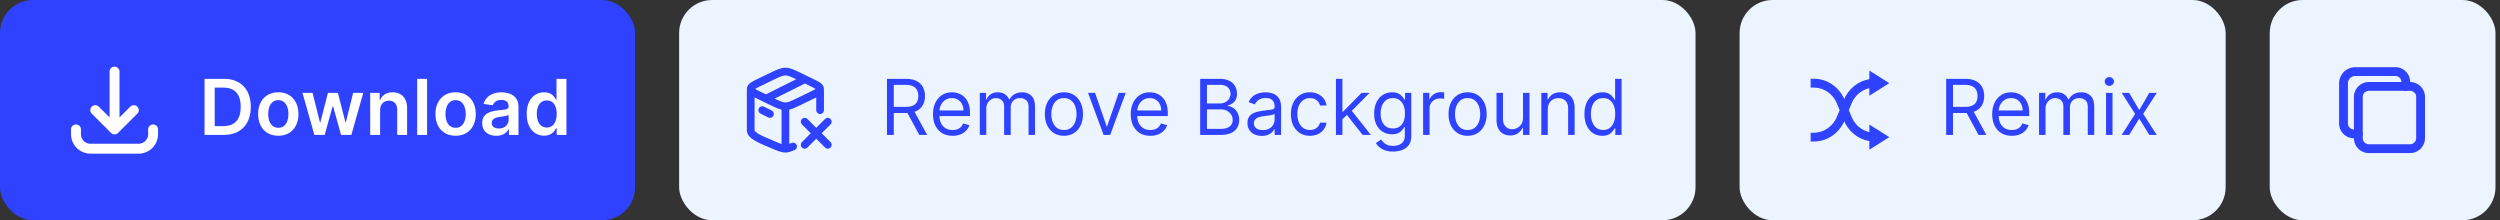 <svg xmlns="http://www.w3.org/2000/svg" width="454" height="40" fill="none"><rect width="100%" height="100%" fill="#333333" stroke="none"/><rect width="115.33" height="40" fill="#2E42FF" rx="6"/><path stroke="#fff" stroke-linecap="round" stroke-linejoin="round" stroke-width="1.8" d="M13.8 23.5v.875A2.625 2.625 0 0 0 16.427 27h8.75a2.625 2.625 0 0 0 2.625-2.625V23.5M24.3 20l-3.5 3.5m0 0L17.3 20m3.5 3.5V13"/><path fill="#fff" d="M40.596 24.5h-3.45V14.318h3.52c1.01 0 1.879.204 2.605.612a4.08 4.08 0 0 1 1.68 1.745c.391.759.587 1.667.587 2.724 0 1.06-.197 1.972-.592 2.735a4.09 4.09 0 0 1-1.695 1.755c-.736.407-1.62.611-2.655.611Zm-1.606-1.596h1.517c.709 0 1.3-.13 1.775-.388a2.48 2.48 0 0 0 1.068-1.168c.239-.52.358-1.17.358-1.949 0-.779-.119-1.425-.358-1.939a2.441 2.441 0 0 0-1.059-1.158c-.464-.259-1.04-.388-1.73-.388h-1.57v6.99Zm11.552 1.745c-.746 0-1.392-.164-1.94-.492a3.342 3.342 0 0 1-1.272-1.377c-.298-.59-.447-1.28-.447-2.068 0-.79.149-1.48.447-2.073a3.335 3.335 0 0 1 1.273-1.383c.547-.328 1.193-.492 1.939-.492s1.392.164 1.939.492c.547.328.97.79 1.267 1.383.302.593.453 1.284.453 2.073 0 .788-.15 1.478-.453 2.068a3.31 3.31 0 0 1-1.267 1.377c-.547.328-1.193.492-1.94.492Zm.01-1.442c.404 0 .742-.11 1.014-.333a2 2 0 0 0 .606-.904 3.71 3.71 0 0 0 .204-1.263c0-.468-.068-.89-.203-1.268a2.007 2.007 0 0 0-.607-.91c-.272-.225-.61-.338-1.014-.338-.414 0-.76.113-1.034.338a2.041 2.041 0 0 0-.612.91 3.81 3.81 0 0 0-.199 1.268c0 .464.067.885.2 1.262.135.378.339.68.61.905.276.222.62.333 1.035.333Zm6.534 1.293-2.158-7.636h1.835l1.342 5.369h.07l1.372-5.37h1.814l1.372 5.34h.075l1.322-5.34h1.84L63.807 24.5h-1.874l-1.432-5.16h-.104l-1.432 5.16h-1.88Zm11.94-4.474V24.5h-1.8v-7.636h1.72v1.297h.09a2.19 2.19 0 0 1 .84-1.019c.388-.252.867-.378 1.437-.378.527 0 .986.113 1.377.338.395.226.7.552.915.98.219.427.326.946.323 1.556V24.5h-1.8v-4.584c0-.51-.132-.91-.397-1.198-.262-.288-.625-.433-1.089-.433-.315 0-.595.07-.84.21a1.448 1.448 0 0 0-.572.59c-.136.26-.204.573-.204.94Zm8.531-5.708V24.5h-1.8V14.318h1.8ZM82.74 24.65c-.746 0-1.392-.164-1.939-.492a3.343 3.343 0 0 1-1.273-1.377c-.298-.59-.447-1.28-.447-2.068 0-.79.15-1.48.447-2.073a3.335 3.335 0 0 1 1.273-1.383c.547-.328 1.193-.492 1.94-.492.745 0 1.391.164 1.938.492.547.328.97.79 1.268 1.383.301.593.452 1.284.452 2.073 0 .788-.15 1.478-.452 2.068a3.31 3.31 0 0 1-1.268 1.377c-.547.328-1.193.492-1.939.492Zm.01-1.442c.404 0 .742-.11 1.014-.333a2.01 2.01 0 0 0 .607-.904 3.71 3.71 0 0 0 .204-1.263c0-.468-.068-.89-.204-1.268a2.007 2.007 0 0 0-.607-.91c-.272-.225-.61-.338-1.014-.338-.414 0-.759.113-1.034.338a2.042 2.042 0 0 0-.612.91c-.132.378-.198.8-.198 1.268 0 .464.066.885.198 1.262.136.378.34.68.612.905.275.222.62.333 1.034.333Zm7.374 1.447c-.484 0-.92-.086-1.307-.258a2.134 2.134 0 0 1-.915-.776c-.222-.341-.333-.762-.333-1.263 0-.43.08-.787.238-1.069.16-.281.377-.507.652-.676.275-.169.585-.296.93-.383a7.49 7.49 0 0 1 1.078-.194c.448-.046.81-.087 1.089-.124.278-.04.48-.1.606-.179.13-.083.194-.21.194-.383v-.03c0-.374-.11-.664-.333-.87-.222-.205-.542-.308-.96-.308-.44 0-.79.097-1.048.289a1.43 1.43 0 0 0-.517.68l-1.68-.238c.132-.464.35-.852.656-1.163.305-.315.677-.55 1.118-.706.441-.16.928-.239 1.462-.239.368 0 .734.043 1.099.13a3.09 3.09 0 0 1 .999.427c.301.196.543.462.726.8.185.338.278.761.278 1.268v5.11h-1.73v-1.049h-.06c-.11.212-.263.411-.462.597a2.23 2.23 0 0 1-.74.442 2.98 2.98 0 0 1-1.04.164Zm.468-1.322c.36 0 .674-.072.94-.214a1.58 1.58 0 0 0 .61-.577 1.47 1.47 0 0 0 .22-.78v-.9a.848.848 0 0 1-.289.13 4.376 4.376 0 0 1-.447.104c-.166.03-.33.056-.493.079l-.422.06a3.142 3.142 0 0 0-.721.179c-.212.082-.38.198-.502.348-.123.146-.184.334-.184.566 0 .332.12.582.363.751.242.17.55.254.925.254Zm8.208 1.302a2.89 2.89 0 0 1-1.611-.462c-.474-.308-.849-.756-1.124-1.343-.275-.586-.412-1.299-.412-2.137 0-.849.139-1.565.417-2.148.282-.587.661-1.03 1.139-1.327a2.926 2.926 0 0 1 1.596-.453c.447 0 .815.076 1.103.229.289.149.517.33.686.542.169.209.3.406.393.591h.075v-3.808h1.804V24.5h-1.77v-1.203h-.109a3.071 3.071 0 0 1-.403.591 2.203 2.203 0 0 1-.696.527c-.288.146-.65.22-1.088.22Zm.502-1.476c.38 0 .706-.103.974-.309.269-.208.472-.498.612-.87.139-.37.208-.803.208-1.297 0-.494-.069-.923-.208-1.288-.136-.364-.338-.648-.607-.85-.265-.202-.591-.303-.98-.303-.4 0-.735.104-1.004.313a1.9 1.9 0 0 0-.606.865 3.63 3.63 0 0 0-.204 1.263c0 .477.068.903.204 1.277.14.372.343.665.611.88.272.213.605.319 1 .319Z"/><rect width="184.58" height="40" x="123.328" fill="#EBF4FF" rx="6"/><g clip-path="url(#a)"><g clip-path="url(#b)"><g clip-path="url(#c)"><path stroke="#2E42FF" stroke-linecap="round" stroke-linejoin="round" stroke-width="1.4" d="M142.628 27c-.572 0-1.12-.231-2.214-.693-2.724-1.15-4.086-1.727-4.086-2.695V16.5m6.3 10.5v-7.451m0 7.451c.432 0 .784-.132 1.4-.394m4.9-10.106V20m-2.8 2.1 2.1 2.1m0 0 2.1 2.1m-2.1-2.1-2.1 2.1m2.1-2.1 2.1-2.1m-11.9-2.1 1.4.7m6.3-6.3-7 3.5m.928.484-2.044-.99c-1.122-.543-1.684-.814-1.684-1.244 0-.43.562-.701 1.684-1.245l2.044-.989c1.263-.61 1.893-.916 2.572-.916s1.31.305 2.572.916l2.045.99c1.122.543 1.683.814 1.683 1.244 0 .43-.561.701-1.683 1.245l-2.044.989c-1.264.61-1.894.916-2.573.916s-1.31-.305-2.572-.916Z"/></g></g></g><path fill="#2E42FF" d="M161.076 24.5V14.318h3.44c.796 0 1.449.136 1.959.408.51.268.888.638 1.133 1.108.246.471.368 1.006.368 1.606 0 .6-.122 1.132-.368 1.596-.245.464-.621.829-1.128 1.094-.507.262-1.155.393-1.944.393h-2.784v-1.114h2.744c.544 0 .981-.08 1.313-.238a1.51 1.51 0 0 0 .726-.677c.152-.295.228-.646.228-1.054a2.37 2.37 0 0 0-.228-1.069 1.56 1.56 0 0 0-.731-.705c-.335-.17-.777-.254-1.328-.254h-2.167V24.5h-1.233Zm4.792-4.574 2.506 4.574h-1.432l-2.466-4.574h1.392Zm7.123 4.733c-.735 0-1.37-.162-1.904-.487a3.276 3.276 0 0 1-1.228-1.372c-.285-.59-.427-1.276-.427-2.059 0-.782.142-1.471.427-2.068.289-.6.69-1.067 1.204-1.402.517-.338 1.12-.507 1.809-.507.398 0 .791.067 1.178.2.388.132.741.347 1.059.645.319.295.572.686.761 1.174.189.487.283 1.087.283 1.8v.497h-5.886v-1.015h4.693c0-.43-.086-.815-.258-1.153a1.948 1.948 0 0 0-.726-.8c-.312-.196-.68-.294-1.104-.294-.467 0-.872.116-1.213.348a2.286 2.286 0 0 0-.78.895 2.62 2.62 0 0 0-.274 1.183v.677c0 .576.1 1.065.298 1.466.203.398.483.701.841.91.358.205.774.308 1.247.308.309 0 .587-.043.836-.13a1.77 1.77 0 0 0 .651-.397c.182-.179.323-.4.423-.666l1.133.318c-.119.385-.32.723-.601 1.014-.282.289-.63.514-1.045.677a3.87 3.87 0 0 1-1.397.238Zm4.947-.159v-7.636h1.134v1.193h.099a1.92 1.92 0 0 1 .771-.95c.354-.228.78-.343 1.277-.343.504 0 .924.115 1.258.343.338.226.602.542.791.95h.079c.196-.395.489-.708.88-.94.391-.235.86-.353 1.407-.353.683 0 1.241.214 1.676.642.434.424.651 1.085.651 1.983V24.5h-1.173v-5.11c0-.564-.154-.967-.463-1.209a1.71 1.71 0 0 0-1.088-.363c-.537 0-.953.163-1.248.487-.295.322-.443.73-.443 1.223V24.5h-1.193v-5.23c0-.434-.141-.784-.423-1.05-.281-.268-.644-.402-1.088-.402-.305 0-.59.081-.855.244a1.845 1.845 0 0 0-.637.676 1.997 1.997 0 0 0-.238.99V24.5h-1.174Zm15.27.16c-.689 0-1.294-.165-1.814-.493a3.34 3.34 0 0 1-1.213-1.377c-.289-.59-.433-1.28-.433-2.068 0-.796.144-1.49.433-2.084a3.333 3.333 0 0 1 1.213-1.382c.52-.328 1.125-.492 1.814-.492.69 0 1.293.164 1.81.492.52.328.925.79 1.213 1.383.292.593.438 1.287.438 2.083 0 .788-.146 1.478-.438 2.068a3.298 3.298 0 0 1-1.213 1.377c-.517.328-1.12.492-1.81.492Zm0-1.055c.524 0 .955-.134 1.293-.403a2.38 2.38 0 0 0 .751-1.059c.162-.437.243-.911.243-1.421s-.081-.986-.243-1.427a2.41 2.41 0 0 0-.751-1.07c-.338-.27-.769-.407-1.293-.407-.523 0-.954.136-1.292.408a2.41 2.41 0 0 0-.751 1.069 4.1 4.1 0 0 0-.243 1.427c0 .51.081.984.243 1.421.163.438.413.79.751 1.06.338.268.769.402 1.292.402Zm11.223-6.741-2.824 7.636h-1.193l-2.824-7.636h1.272l2.108 6.085h.08l2.108-6.085h1.273Zm4.476 7.795c-.735 0-1.37-.162-1.904-.487a3.276 3.276 0 0 1-1.228-1.372c-.285-.59-.427-1.276-.427-2.059 0-.782.142-1.471.427-2.068.289-.6.69-1.067 1.204-1.402.517-.338 1.12-.507 1.809-.507.398 0 .791.067 1.178.2.388.132.741.347 1.059.645.319.295.572.686.761 1.174.189.487.283 1.087.283 1.8v.497h-5.886v-1.015h4.693c0-.43-.086-.815-.258-1.153a1.948 1.948 0 0 0-.726-.8c-.312-.196-.68-.294-1.104-.294-.467 0-.872.116-1.213.348a2.286 2.286 0 0 0-.78.895 2.62 2.62 0 0 0-.274 1.183v.677c0 .576.1 1.065.298 1.466.203.398.483.701.841.91.358.205.774.308 1.247.308.309 0 .587-.043.836-.13a1.77 1.77 0 0 0 .651-.397c.182-.179.323-.4.423-.666l1.133.318c-.119.385-.32.723-.601 1.014-.282.289-.63.514-1.044.677-.415.159-.88.238-1.398.238Zm9.044-.159V14.318h3.559c.71 0 1.295.123 1.755.368.461.242.804.569 1.03.98.225.407.338.86.338 1.357 0 .437-.078.799-.234 1.084-.152.285-.355.51-.607.676a2.75 2.75 0 0 1-.81.368v.099c.312.02.625.13.94.328.315.199.578.484.79.855.212.372.318.826.318 1.363 0 .51-.116.969-.348 1.377-.232.407-.598.73-1.098.969-.501.239-1.152.358-1.954.358h-3.679Zm1.233-1.094h2.446c.805 0 1.377-.155 1.715-.467a1.5 1.5 0 0 0 .512-1.143c0-.345-.088-.663-.263-.955a1.909 1.909 0 0 0-.751-.706c-.325-.179-.709-.269-1.154-.269h-2.505v3.54Zm0-4.613h2.287a2.24 2.24 0 0 0 1.004-.22c.302-.145.54-.35.716-.616a1.63 1.63 0 0 0 .268-.934c0-.448-.155-.827-.467-1.139-.312-.315-.805-.472-1.482-.472h-2.326v3.38Zm9.96 5.886a3.1 3.1 0 0 1-1.317-.273 2.258 2.258 0 0 1-.94-.8c-.232-.352-.348-.777-.348-1.274 0-.437.086-.792.259-1.064a1.82 1.82 0 0 1 .691-.646c.288-.156.606-.272.954-.348.352-.08.705-.142 1.059-.189.464-.06.841-.104 1.129-.134.292-.033.504-.088.636-.164.136-.076.204-.209.204-.398v-.04c0-.49-.134-.871-.403-1.143-.265-.272-.667-.408-1.208-.408-.56 0-.999.123-1.317.368-.318.245-.542.507-.671.786l-1.114-.398c.199-.464.464-.825.795-1.084.335-.262.7-.444 1.094-.547a4.546 4.546 0 0 1 1.173-.159c.246 0 .527.03.846.09.321.056.631.174.929.353.302.179.552.449.751.81.199.361.298.845.298 1.452V24.5h-1.173v-1.034h-.06a2.064 2.064 0 0 1-.397.532c-.186.189-.433.35-.741.482-.308.133-.685.199-1.129.199Zm.179-1.054c.464 0 .855-.091 1.174-.273a1.86 1.86 0 0 0 .974-1.616v-1.074c-.05.06-.159.114-.328.164a5.554 5.554 0 0 1-.577.124 26.387 26.387 0 0 1-1.123.15c-.305.04-.59.104-.855.193a1.479 1.479 0 0 0-.637.393c-.159.172-.238.408-.238.706 0 .408.15.716.452.925.305.205.691.308 1.158.308Zm8.565 1.034c-.716 0-1.332-.169-1.849-.507a3.302 3.302 0 0 1-1.193-1.397c-.279-.593-.418-1.271-.418-2.033 0-.776.142-1.46.427-2.054a3.384 3.384 0 0 1 1.204-1.397c.517-.338 1.12-.507 1.809-.507.537 0 1.021.1 1.452.299a2.78 2.78 0 0 1 1.059.835 2.6 2.6 0 0 1 .512 1.253h-1.173a1.824 1.824 0 0 0-.597-.925c-.305-.272-.716-.408-1.233-.408-.457 0-.858.12-1.203.358-.341.236-.608.569-.8 1-.189.427-.284.93-.284 1.506 0 .59.093 1.104.279 1.541.189.438.454.777.795 1.02.345.241.749.362 1.213.362.305 0 .582-.053.83-.159.249-.106.459-.259.632-.457.172-.2.295-.438.368-.716h1.173a2.713 2.713 0 0 1-1.521 2.073c-.425.209-.918.313-1.482.313Zm5.812-2.943-.02-1.452h.239l3.341-3.4h1.451l-3.559 3.6h-.1l-1.352 1.252Zm-1.094 2.784V14.318h1.173V24.5h-1.173Zm4.852 0-2.982-3.778.835-.816 3.639 4.594h-1.492Zm5.531 3.023c-.566 0-1.054-.073-1.461-.219a3.09 3.09 0 0 1-1.019-.567 3.09 3.09 0 0 1-.642-.745l.935-.657c.106.14.24.299.403.477.162.183.384.34.666.473.285.136.658.204 1.118.204.617 0 1.126-.15 1.527-.448.401-.298.601-.765.601-1.402v-1.55h-.099c-.086.138-.209.31-.368.516a2.088 2.088 0 0 1-.676.542c-.292.156-.686.234-1.184.234a3.188 3.188 0 0 1-1.66-.438c-.487-.292-.873-.716-1.158-1.273-.282-.556-.423-1.233-.423-2.028 0-.782.138-1.463.413-2.043.275-.584.658-1.034 1.148-1.353.491-.321 1.057-.482 1.7-.482.498 0 .892.083 1.184.249.295.162.52.348.676.557.159.205.281.374.368.507h.119v-1.213h1.133v7.855c0 .656-.149 1.19-.447 1.6a2.55 2.55 0 0 1-1.193.91 4.502 4.502 0 0 1-1.661.294Zm-.039-4.196c.47 0 .868-.108 1.193-.323.325-.216.571-.526.741-.93.169-.405.253-.888.253-1.452 0-.55-.083-1.036-.249-1.456a2.181 2.181 0 0 0-.735-.99c-.325-.238-.726-.358-1.203-.358-.498 0-.912.126-1.243.378-.328.252-.575.59-.741 1.014a3.93 3.93 0 0 0-.244 1.412c0 .53.083 1 .249 1.407.169.404.417.723.746.955.331.228.742.343 1.233.343Zm5.488 1.173v-7.636h1.134v1.153h.079c.139-.378.391-.684.756-.92a2.227 2.227 0 0 1 1.233-.353c.086 0 .194.002.323.005.129.004.227.009.293.015v1.193a3.404 3.404 0 0 0-.273-.044 2.694 2.694 0 0 0-.443-.035c-.371 0-.702.078-.994.233a1.712 1.712 0 0 0-.934 1.556V24.5h-1.174Zm8.079.16c-.689 0-1.294-.165-1.815-.493a3.346 3.346 0 0 1-1.213-1.377c-.288-.59-.432-1.28-.432-2.068 0-.796.144-1.49.432-2.084a3.34 3.34 0 0 1 1.213-1.382c.521-.328 1.126-.492 1.815-.492.689 0 1.293.164 1.81.492.52.328.924.79 1.213 1.383.291.593.437 1.287.437 2.083 0 .788-.146 1.478-.437 2.068a3.305 3.305 0 0 1-1.213 1.377c-.517.328-1.121.492-1.81.492Zm0-1.055c.524 0 .955-.134 1.293-.403a2.37 2.37 0 0 0 .75-1.059c.163-.437.244-.911.244-1.421s-.081-.986-.244-1.427a2.4 2.4 0 0 0-.75-1.07c-.338-.27-.769-.407-1.293-.407-.524 0-.954.136-1.293.408a2.4 2.4 0 0 0-.75 1.069c-.163.44-.244.916-.244 1.427 0 .51.081.984.244 1.421.162.438.412.79.75 1.06.339.268.769.402 1.293.402Zm10.064-2.227v-4.514h1.173V24.5h-1.173v-1.293h-.08a2.503 2.503 0 0 1-.835.99c-.378.268-.855.402-1.432.402-.477 0-.901-.104-1.273-.313-.371-.212-.662-.53-.875-.954-.212-.428-.318-.966-.318-1.616v-4.852h1.174v4.772c0 .557.155 1.001.467 1.333.315.331.716.497 1.203.497a2 2 0 0 0 .89-.224c.305-.149.56-.378.766-.686.208-.308.313-.7.313-1.178Zm4.495-1.472V24.5h-1.173v-7.636h1.134v1.193h.099c.179-.388.451-.7.815-.935.365-.238.836-.358 1.412-.358.517 0 .97.106 1.358.318.387.21.689.527.904.955.216.424.324.961.324 1.61V24.5h-1.174v-4.773c0-.6-.156-1.067-.467-1.402-.312-.338-.739-.507-1.283-.507-.374 0-.709.081-1.004.244a1.74 1.74 0 0 0-.691.71c-.169.312-.254.69-.254 1.134Zm9.9 4.753c-.636 0-1.198-.16-1.685-.482-.488-.325-.869-.782-1.144-1.372-.275-.594-.412-1.295-.412-2.103 0-.802.137-1.498.412-2.088.275-.59.658-1.046 1.149-1.368.49-.321 1.057-.482 1.7-.482.497 0 .89.083 1.178.249.292.162.514.348.666.557.156.205.277.374.363.507h.1v-3.759h1.173V24.5h-1.133v-1.173h-.14a7.5 7.5 0 0 1-.368.527 2.182 2.182 0 0 1-.681.562c-.295.162-.687.243-1.178.243Zm.159-1.054c.471 0 .868-.122 1.193-.368.325-.248.572-.591.741-1.029.169-.44.254-.95.254-1.526 0-.57-.083-1.07-.249-1.497-.166-.43-.411-.765-.736-1.004-.325-.242-.726-.363-1.203-.363-.497 0-.911.128-1.243.383a2.295 2.295 0 0 0-.741 1.03 4.1 4.1 0 0 0-.243 1.45c0 .544.083 1.038.248 1.482.169.441.418.793.746 1.054.332.259.743.388 1.233.388Z"/><rect width="88.27" height="40" x="315.91" fill="#EBF4FF" rx="6"/><g clip-path="url(#d)"><g clip-path="url(#e)"><g clip-path="url(#f)"><path fill="#2E42FF" stroke="#2E42FF" stroke-width=".2" d="M339.577 24.118V22.8l3.333 2.1-3.333 2.1v-1.463c-2.052-.308-3.833-1.716-4.665-3.755l-.002-.005-.002.005c-.945 2.316-3.114 3.818-5.515 3.818h-.483v-1.4h.483c1.867 0 3.554-1.168 4.29-2.97l.502-1.23-.502-1.23c-.736-1.802-2.423-2.97-4.29-2.97h-.483v-1.4h.483c2.401 0 4.57 1.502 5.515 3.818l.002.005.002-.005c.832-2.039 2.613-3.447 4.665-3.755V13l3.333 2.1-3.333 2.1v-1.318c-1.516.294-2.818 1.365-3.439 2.888l-.503 1.23.503 1.23c.621 1.523 1.923 2.594 3.439 2.888Z"/></g></g></g><path fill="#2E42FF" d="M353.428 24.5V14.318h3.441c.795 0 1.448.136 1.958.408.511.268.889.638 1.134 1.108.245.471.368 1.006.368 1.606 0 .6-.123 1.132-.368 1.596-.245.464-.622.829-1.129 1.094-.507.262-1.155.393-1.944.393h-2.784v-1.114h2.745c.543 0 .981-.08 1.312-.238.335-.16.577-.385.726-.677.153-.295.229-.646.229-1.054 0-.407-.076-.764-.229-1.069a1.556 1.556 0 0 0-.731-.705c-.335-.17-.777-.254-1.327-.254h-2.168V24.5h-1.233Zm4.793-4.574 2.506 4.574h-1.432l-2.466-4.574h1.392Zm7.123 4.733c-.736 0-1.371-.162-1.904-.487a3.263 3.263 0 0 1-1.228-1.372c-.285-.59-.428-1.276-.428-2.059 0-.782.143-1.471.428-2.068.288-.6.689-1.067 1.203-1.402.517-.338 1.12-.507 1.81-.507.397 0 .79.067 1.178.2.388.132.741.347 1.059.645.318.295.572.686.76 1.174.189.487.284 1.087.284 1.8v.497h-5.887v-1.015h4.694c0-.43-.087-.815-.259-1.153a1.948 1.948 0 0 0-.726-.8c-.311-.196-.679-.294-1.103-.294-.468 0-.872.116-1.213.348a2.28 2.28 0 0 0-.781.895 2.632 2.632 0 0 0-.273 1.183v.677c0 .576.099 1.065.298 1.466.202.398.482.701.84.91.358.205.774.308 1.248.308.308 0 .587-.043.835-.13a1.77 1.77 0 0 0 .651-.397c.183-.179.324-.4.423-.666l1.134.318a2.51 2.51 0 0 1-.602 1.014c-.282.289-.63.514-1.044.677-.414.159-.88.238-1.397.238Zm4.947-.159v-7.636h1.133v1.193h.1a1.92 1.92 0 0 1 .77-.95c.355-.228.781-.343 1.278-.343.504 0 .923.115 1.258.343.338.226.601.542.79.95h.08a2.22 2.22 0 0 1 .88-.94c.391-.235.86-.353 1.407-.353.682 0 1.241.214 1.675.642.434.424.651 1.085.651 1.983V24.5h-1.173v-5.11c0-.564-.154-.967-.462-1.209a1.713 1.713 0 0 0-1.089-.363c-.537 0-.953.163-1.248.487-.295.322-.442.73-.442 1.223V24.5h-1.194v-5.23c0-.434-.14-.784-.422-1.05-.282-.268-.645-.402-1.089-.402-.305 0-.59.081-.855.244a1.834 1.834 0 0 0-.636.676c-.16.285-.239.615-.239.99V24.5h-1.173Zm12.168 0v-7.636h1.173V24.5h-1.173Zm.596-8.91a.831.831 0 0 1-.591-.233.749.749 0 0 1-.244-.561c0-.22.081-.407.244-.562a.831.831 0 0 1 .591-.234c.229 0 .424.078.587.234a.742.742 0 0 1 .248.562.742.742 0 0 1-.248.561.818.818 0 0 1-.587.234Zm3.601 1.274 1.829 3.122 1.83-3.122h1.352l-2.466 3.818 2.466 3.818h-1.352l-1.83-2.963-1.829 2.963h-1.352l2.426-3.818-2.426-3.818h1.352Z"/><rect width="41" height="40" x="412.18" fill="#EBF4FF" rx="6"/><g clip-path="url(#g)"><g clip-path="url(#h)"><g stroke="#2E42FF" stroke-linejoin="round" stroke-width="1.6" clip-path="url(#i)"><path d="M437.662 15.691h-7.47a1.92 1.92 0 0 0-1.919 1.919v7.471c0 1.06.859 1.918 1.919 1.918h7.47a1.918 1.918 0 0 0 1.918-1.918V17.61c0-1.06-.859-1.919-1.918-1.919Z"/><path stroke-linecap="round" d="m436.868 15.692.017-.807A1.888 1.888 0 0 0 435 13h-7.268a2.158 2.158 0 0 0-2.154 2.154v7.27a1.893 1.893 0 0 0 1.885 1.884h.807"/></g></g></g><defs><clipPath id="a"><path fill="#fff" d="M135.328 12h16v16h-16z"/></clipPath><clipPath id="b"><path fill="#fff" d="M135.328 12h16v16h-16z"/></clipPath><clipPath id="c"><path fill="#fff" d="M135.328 12h16v16h-16z"/></clipPath><clipPath id="d"><path fill="#fff" d="M327.91 12h16v16h-16z"/></clipPath><clipPath id="e"><path fill="#fff" d="M327.91 12h16v16h-16z"/></clipPath><clipPath id="f"><path fill="#fff" d="M327.91 12h16v16h-16z"/></clipPath><clipPath id="g"><path fill="#fff" d="M424.18 12h17v16h-17z"/></clipPath><clipPath id="h"><path fill="#fff" d="M424.18 12h17v16h-17z"/></clipPath><clipPath id="i"><path fill="#fff" d="M424.18 12h17v16h-17z"/></clipPath></defs></svg>